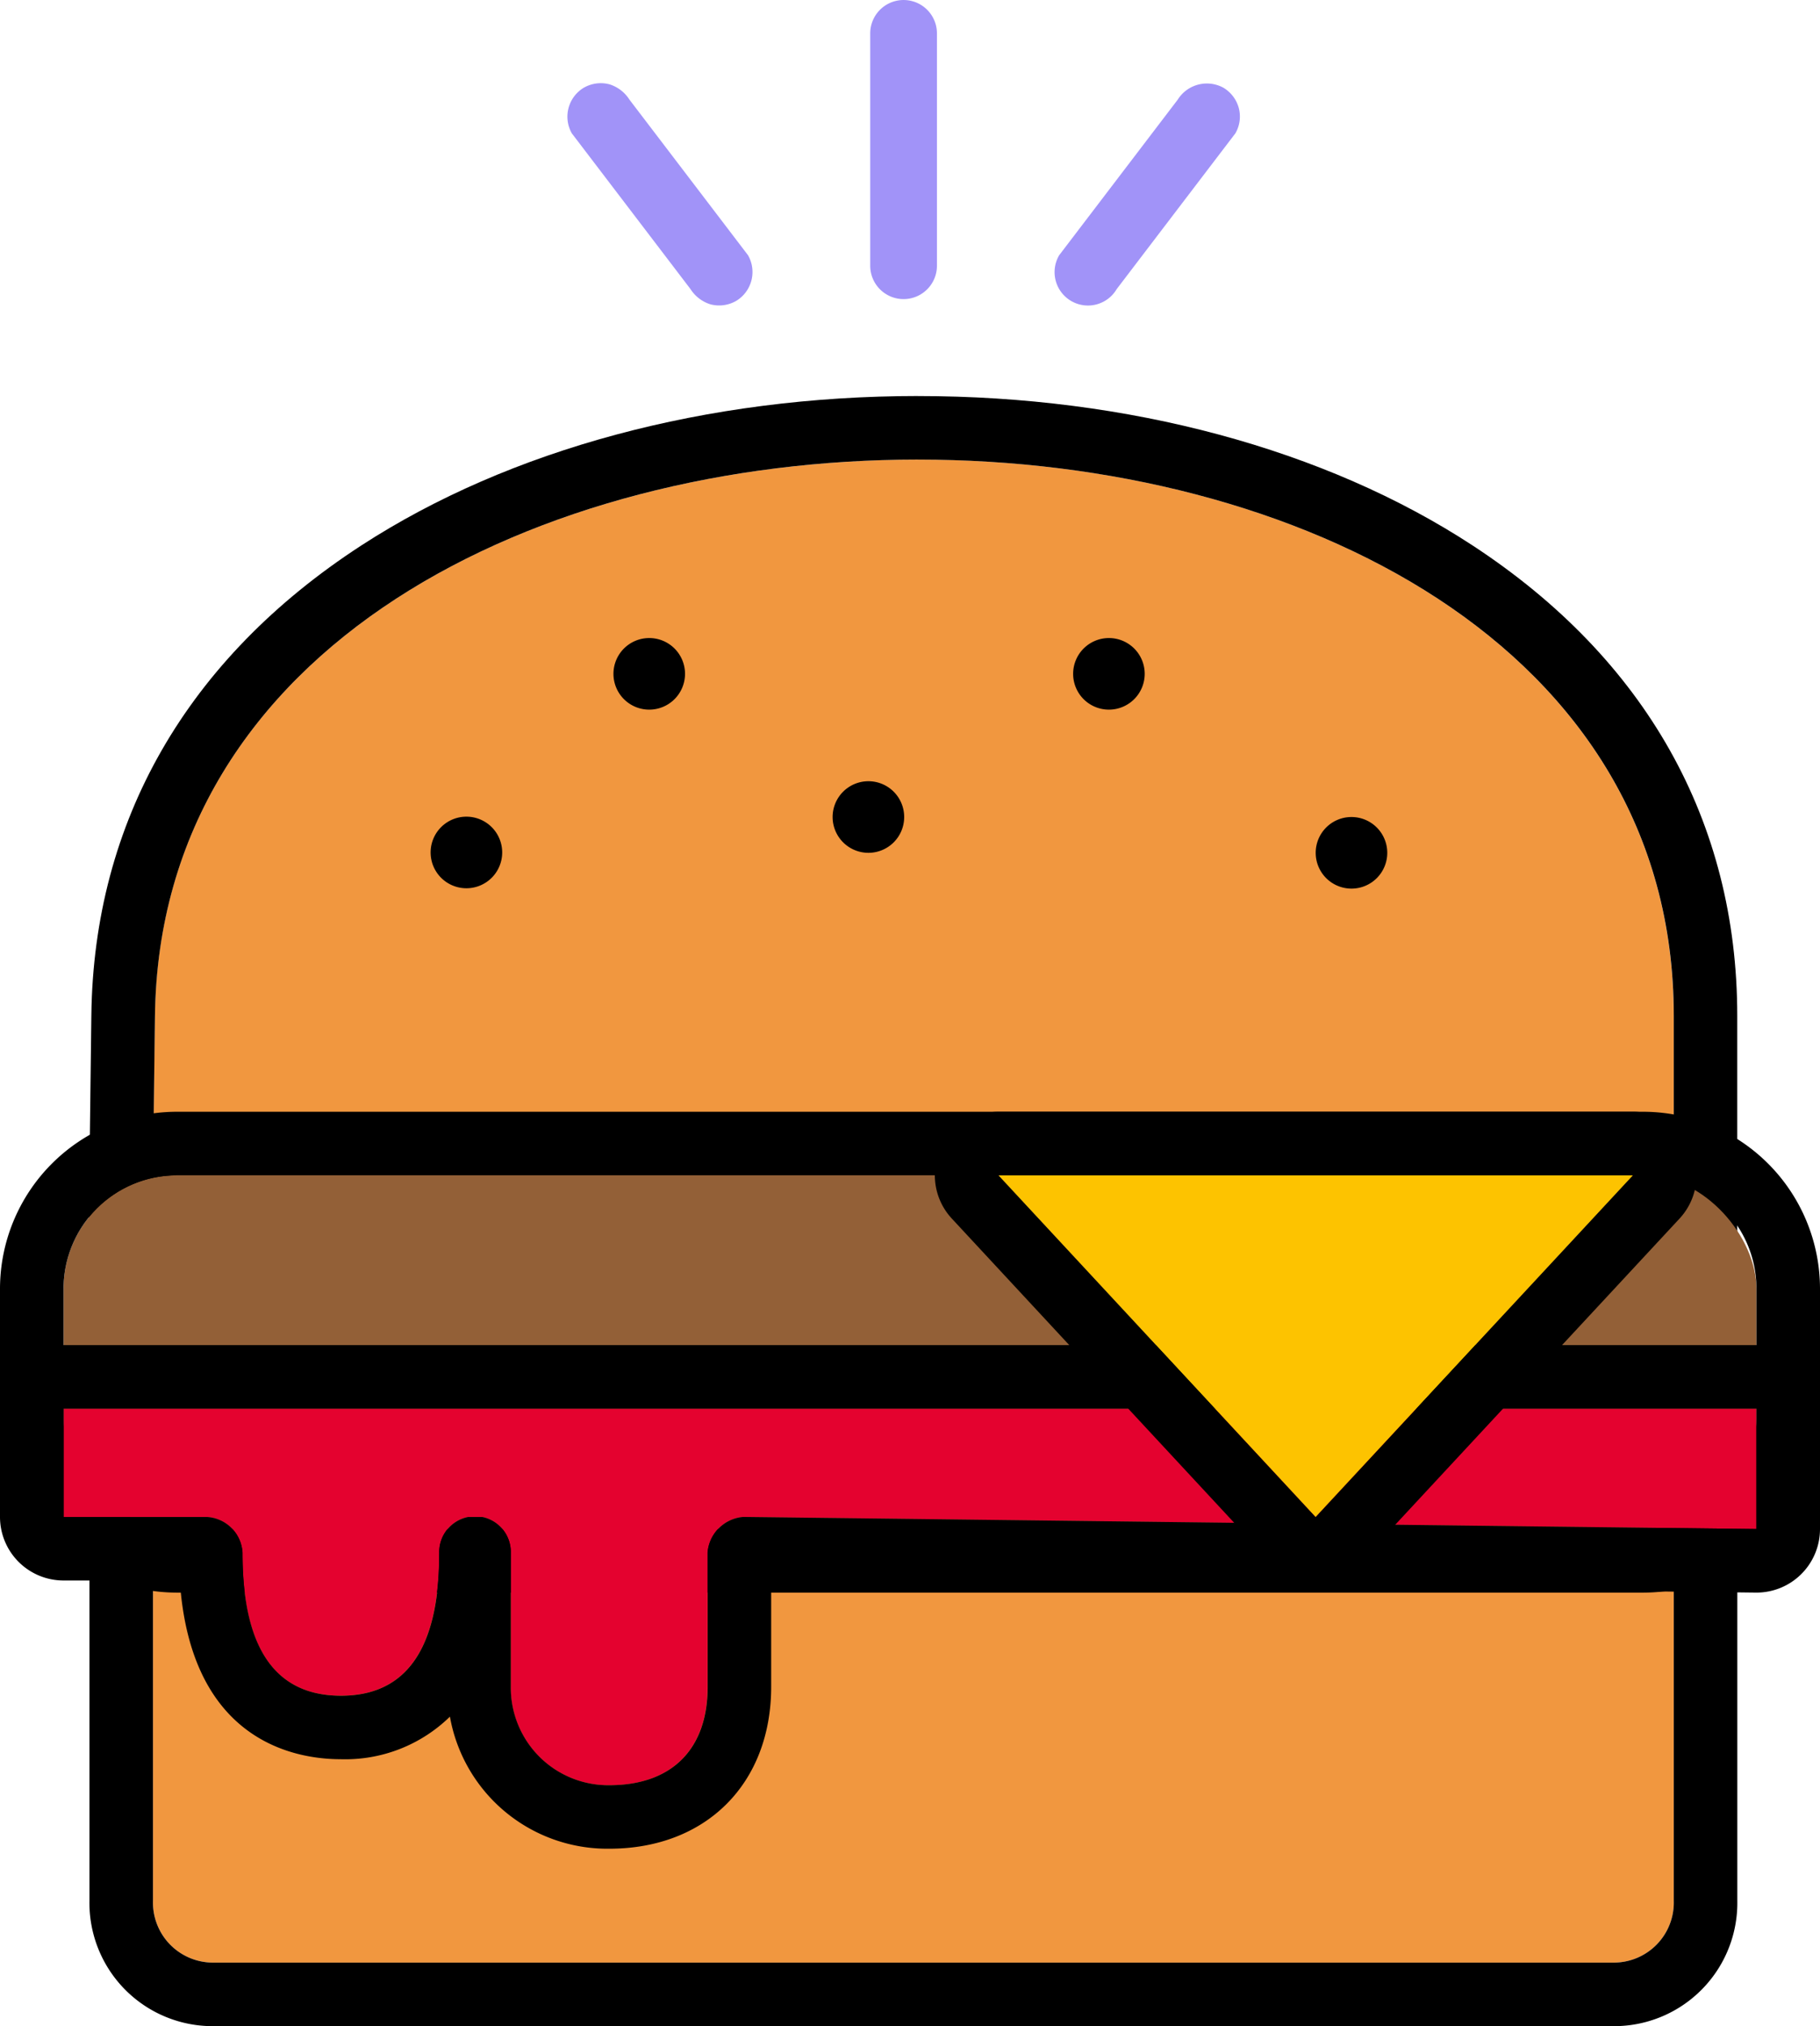 <svg xmlns="http://www.w3.org/2000/svg" width="114.566" height="127.498" viewBox="0 0 114.566 127.498">
  <g id="Groupe_245" data-name="Groupe 245" transform="translate(-5266.133 -423.158)">
    <g id="Groupe_239" data-name="Groupe 239">
      <path id="Tracé_369" data-name="Tracé 369" d="M5275.764,519.376h95.73v23.381a3.777,3.777,0,0,1-3.779,3.9h-88.172a3.777,3.777,0,0,1-3.779-3.9Z" fill="#f1973f"/>
      <path id="Tracé_370" data-name="Tracé 370" d="M5371.494,519.376v23.381a3.777,3.777,0,0,1-3.779,3.9h-88.172a3.777,3.777,0,0,1-3.779-3.9V519.376h95.73m4-4h-103.73v27.381a7.756,7.756,0,0,0,7.779,7.9h88.172a7.757,7.757,0,0,0,7.779-7.9V515.376Z"/>
    </g>
    <g id="Groupe_240" data-name="Groupe 240">
      <path id="Tracé_371" data-name="Tracé 371" d="M5323.889,452.079c23.835-.01,47.6,11.655,47.6,35v10.037h-95.73l.123-10.008C5276.161,463.764,5300.055,452.086,5323.889,452.079Z" fill="#f1973f"/>
      <path id="Tracé_372" data-name="Tracé 372" d="M5323.918,452.079c23.826,0,47.576,11.664,47.576,35v10.037h-95.73l.123-10.008c.274-23.345,24.168-35.023,48-35.03h.029m0-4v0c-13.278,0-25.713,3.346-35.046,9.409-10.969,7.126-16.843,17.353-16.987,29.574l-.123,10.006-.05,4.049h103.78V487.08c0-12.231-5.762-22.466-16.662-29.6-9.267-6.063-21.665-9.4-34.911-9.4Z"/>
    </g>
    <g id="Groupe_241" data-name="Groupe 241">
      <rect id="Rectangle_87" data-name="Rectangle 87" width="106.566" height="22.258" rx="7.136" transform="translate(5270.133 497.117)" fill="#936037"/>
      <path id="Tracé_373" data-name="Tracé 373" d="M5369.563,497.117a7.136,7.136,0,0,1,7.136,7.136v7.986a7.137,7.137,0,0,1-7.136,7.137h-92.294a7.137,7.137,0,0,1-7.136-7.137v-7.986a7.136,7.136,0,0,1,7.136-7.136h92.294m0-4h-92.294a11.149,11.149,0,0,0-11.136,11.136v7.986a11.149,11.149,0,0,0,11.136,11.137h92.294a11.149,11.149,0,0,0,11.136-11.137v-7.986a11.149,11.149,0,0,0-11.136-11.136Z"/>
    </g>
    <path id="Tracé_374" data-name="Tracé 374" d="M5320.912,425.259v14.62a2.1,2.1,0,1,0,4.2,0v-14.62a2.1,2.1,0,1,0-4.2,0Z" fill="#a193f8"/>
    <path id="Tracé_375" data-name="Tracé 375" d="M5336.433,441.342l6.521-8.555.942-1.235a2.106,2.106,0,0,0,.211-1.619,2.143,2.143,0,0,0-.965-1.256,2.167,2.167,0,0,0-2.875.754l-6.521,8.555-.941,1.235a2.1,2.1,0,0,0-.212,1.619,2.1,2.1,0,0,0,3.84.5Z" fill="#a193f8"/>
    <path id="Tracé_376" data-name="Tracé 376" d="M5313.221,439.221l-6.521-8.555-.942-1.235a2.31,2.31,0,0,0-1.255-.966,2.149,2.149,0,0,0-1.619.212,2.124,2.124,0,0,0-.754,2.875l6.521,8.554.942,1.236a2.309,2.309,0,0,0,1.256.965,2.148,2.148,0,0,0,1.619-.211,2.123,2.123,0,0,0,.753-2.875Z" fill="#a193f8"/>
    <g id="Groupe_242" data-name="Groupe 242">
      <path id="Tracé_377" data-name="Tracé 377" d="M5323.05,474.57a2.252,2.252,0,0,1-2.252,2.253h0a2.254,2.254,0,0,1-2.253-2.253h0a2.253,2.253,0,0,1,2.253-2.252h0a2.252,2.252,0,0,1,2.252,2.252Z"/>
      <path id="Tracé_378" data-name="Tracé 378" d="M5297.745,476.8a2.253,2.253,0,0,1-2.252,2.253h0a2.253,2.253,0,0,1-2.253-2.253h0a2.252,2.252,0,0,1,2.253-2.252h0a2.252,2.252,0,0,1,2.252,2.252Z"/>
      <path id="Tracé_379" data-name="Tracé 379" d="M5309.254,465.56a2.253,2.253,0,0,1-2.253,2.253h0a2.252,2.252,0,0,1-2.252-2.253h0a2.252,2.252,0,0,1,2.252-2.252h0a2.252,2.252,0,0,1,2.253,2.252Z"/>
      <path id="Tracé_380" data-name="Tracé 380" d="M5353.459,476.823a2.252,2.252,0,0,1-2.253,2.252h0a2.252,2.252,0,0,1-2.252-2.252h0a2.252,2.252,0,0,1,2.252-2.253h0a2.253,2.253,0,0,1,2.253,2.253Z"/>
      <path id="Tracé_381" data-name="Tracé 381" d="M5338.19,465.56a2.253,2.253,0,0,1-2.253,2.253h0a2.252,2.252,0,0,1-2.252-2.253h0a2.252,2.252,0,0,1,2.252-2.252h0a2.252,2.252,0,0,1,2.253,2.252Z"/>
    </g>
    <path id="Tracé_382" data-name="Tracé 382" d="M5305.734,514.011h.885a2.2,2.2,0,0,0-.482-.046A2.231,2.231,0,0,0,5305.734,514.011Z" fill="none"/>
    <g id="Groupe_243" data-name="Groupe 243">
      <path id="Tracé_383" data-name="Tracé 383" d="M5270.133,511.8v6.813h9.01a2.383,2.383,0,0,1,2.252,2.252c0,4.49,1.126,8.995,6.194,8.995s6.194-4.505,6.19-9.008a2.25,2.25,0,0,1,1.819-2.239h.885a2.251,2.251,0,0,1,1.8,2.239l0,8.444a6.132,6.132,0,0,0,6.194,6.2c3.942,0,6.194-2.268,6.194-6.2v-8.431a2.443,2.443,0,0,1,2.253-2.252l63.769.763V511.8Z" fill="#e4022f"/>
      <path id="Tracé_384" data-name="Tracé 384" d="M5376.7,511.8v7.576l-63.769-.763a2.443,2.443,0,0,0-2.253,2.252V529.3c0,3.926-2.252,6.194-6.194,6.194a6.132,6.132,0,0,1-6.195-6.194l0-8.445a2.25,2.25,0,0,0-1.8-2.239h-.884a2.25,2.25,0,0,0-1.819,2.239c0,4.5-1.122,9.008-6.19,9.008s-6.194-4.505-6.194-8.995a2.383,2.383,0,0,0-2.253-2.252h-9.009V511.8H5376.7m0-4H5270.133a4,4,0,0,0-4,4v6.813a4,4,0,0,0,4,4h7.318c.675,10.108,7.233,11.247,10.138,11.247a9.432,9.432,0,0,0,6.866-2.679,10.067,10.067,0,0,0,10.028,8.31c6.1,0,10.194-4.1,10.194-10.194v-6.663l61.974.741h.048a4,4,0,0,0,4-4V511.8a4,4,0,0,0-4-4Z"/>
    </g>
    <g id="Groupe_244" data-name="Groupe 244">
      <path id="Tracé_385" data-name="Tracé 385" d="M5328.98,497.117h39.946l-19.978,21.506Z" fill="#fdc300"/>
      <path id="Tracé_386" data-name="Tracé 386" d="M5368.927,497.117l-19.978,21.507-19.969-21.507h39.947m0-4H5328.98a4,4,0,0,0-2.931,6.722l19.968,21.506a4,4,0,0,0,5.862,0l19.978-21.506a4,4,0,0,0-2.93-6.723Zm0,8h0Z"/>
    </g>
  </g>
</svg>
